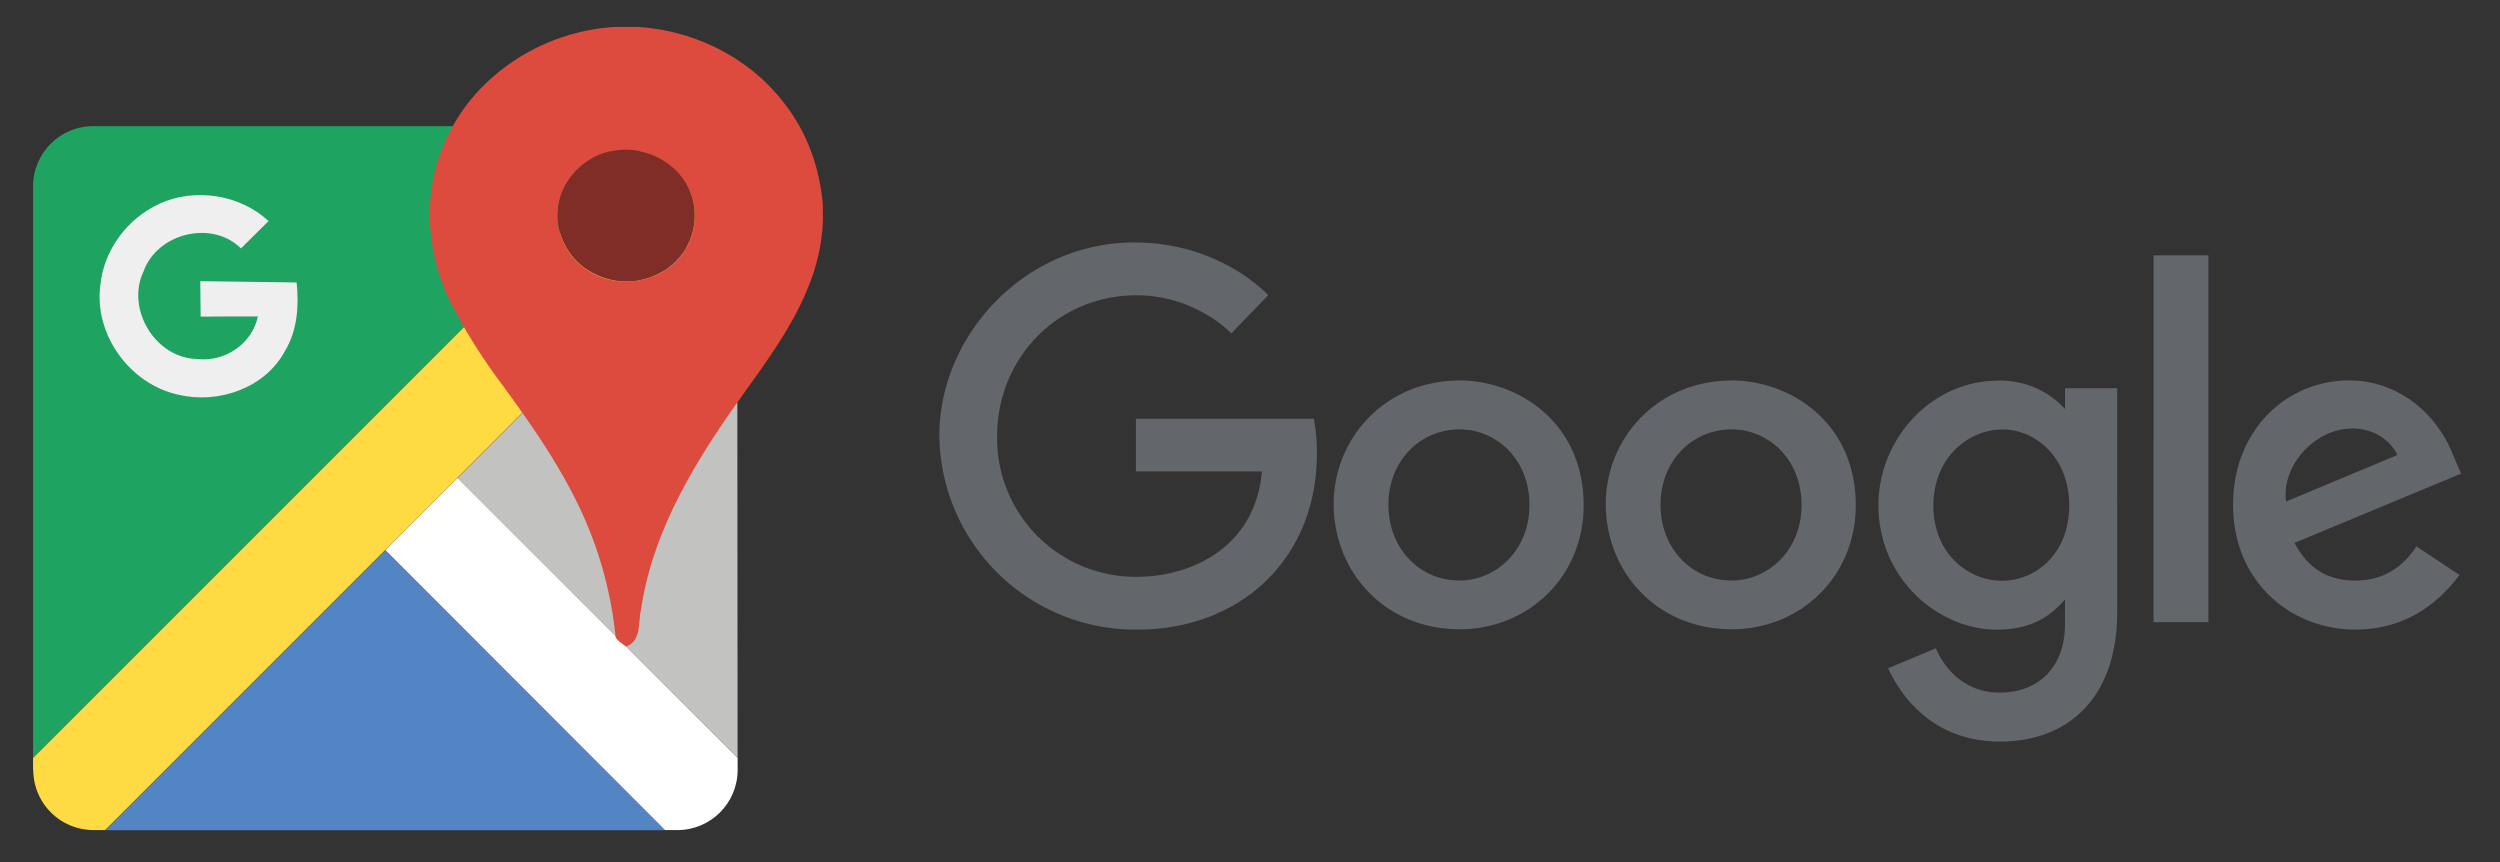<svg width="58" height="20" xmlns="http://www.w3.org/2000/svg"><rect width="100%" height="100%" fill="#333333" stroke="none"/><g fill-rule="nonzero" fill="none"><path d="M.767 17.586V4.322c0-.771.625-1.396 1.396-1.396h13.264L.767 17.586z" fill="#1EA361"/><path d="M.767 17.864v-.278l14.66-14.66h.278c.771 0 1.396.625 1.396 1.396v.275l-14.66 14.66h-.273a1.396 1.396 0 0 1-1.396-1.396" fill="#FEDB43"/><path fill="#5384C4" d="M2.447 19.261l6.492-6.492 6.492 6.492z"/><path d="M15.432 19.261L8.94 12.763l1.676-1.676 6.497 6.497v.278c0 .771-.626 1.396-1.397 1.396h-.278l-.006.003z" fill="#FFF"/><path fill="#C2C2C1" d="M17.112 17.586l-6.501-6.492 6.492-6.492z"/><path d="M3.685 4.731c.831-.38 1.871-.225 2.546.397l-.641.635c-.675-.67-1.944-.353-2.26.534-.414.873.274 2.015 1.247 2.032.641.074 1.272-.353 1.406-.987-.445.001-.889-.003-1.328.004l-.009-.823 2.236.03c.056.543.018 1.12-.275 1.597-.457.853-1.539 1.225-2.455 1.01-1.131-.235-1.978-1.396-1.824-2.546.079-.811.627-1.547 1.365-1.883" fill="#EFEFEF"/><path d="M14.255.625h.531c1.328.076 2.618.722 3.42 1.786.526.672.819 1.511.885 2.353v.315c-.031 1.642-1.081 2.99-1.992 4.267-1.021 1.443-1.965 3.016-2.227 4.795-.07.301.014.723-.346.859-.085-.066-.183-.12-.243-.213a9.111 9.111 0 0 0-.779-2.884c-.481-1.053-1.151-2.015-1.832-2.95a13.537 13.537 0 0 1-1.129-1.761c-.504-.928-.697-2.024-.49-3.065a4.275 4.275 0 0 1 1.196-2.172 4.755 4.755 0 0 1 3.006-1.33m-.104 2.893c-.627.14-1.155.696-1.208 1.346-.066.605.288 1.219.831 1.487.588.311 1.36.215 1.851-.229.465-.423.619-1.09.386-1.673-.284-.71-1.124-1.113-1.86-.925" fill="#DC4B3E"/><path d="M14.151 3.517c.735-.183 1.577.215 1.86.925.232.584.079 1.25-.386 1.673a1.64 1.64 0 0 1-1.851.229c-.543-.267-.896-.881-.831-1.487.053-.65.58-1.206 1.208-1.346" fill="#802C27"/><path d="M46.325 14.608c.823 0 1.26-.326 1.583-.702v.569c0 .997-.605 1.593-1.518 1.593-.882 0-1.324-.656-1.478-1.028l-1.109.464c.393.836 1.187 1.7 2.597 1.7 1.543 0 2.719-.972 2.719-3.01V9.006h-1.21v.483c-.372-.401-.882-.662-1.552-.662l-.005.005c-1.552 0-2.772 1.359-2.772 2.885 0 1.738 1.414 2.891 2.745 2.891zm.141-4.644c.756.001 1.54.65 1.54 1.759 0 1.128-.779 1.75-1.559 1.75-.827 0-1.593-.672-1.593-1.739.001-1.108.798-1.769 1.612-1.77zm-6.289 4.635c1.582 0 2.877-1.209 2.877-2.877 0-1.913-1.507-2.897-2.897-2.897l.004.004c-1.691 0-2.907 1.323-2.907 2.864 0 1.563 1.175 2.906 2.923 2.906zm0-4.637c.832 0 1.619.672 1.619 1.755 0 1.06-.785 1.751-1.623 1.751-.922 0-1.649-.738-1.649-1.76.001-.999.719-1.746 1.653-1.746zm9.786-4.038h1.272v8.509h-1.272V5.924zm4.685 7.545c-.812 0-1.184-.444-1.416-.874l3.865-1.606-.201-.471c-.374-.921-1.245-1.691-2.399-1.692-1.462.002-2.69 1.165-2.69 2.883 0 1.818 1.37 2.897 2.834 2.897 1.222 0 1.971-.668 2.419-1.267l-.998-.664c-.259.397-.691.794-1.414.794zm-.099-3.524l.003-.006c.528 0 .907.28 1.069.616l-2.585 1.081c-.111-.836.677-1.691 1.513-1.691zm-20.685 4.654c1.582 0 2.877-1.209 2.877-2.877 0-1.913-1.507-2.897-2.897-2.897l.004.004c-1.691 0-2.907 1.323-2.907 2.864 0 1.563 1.175 2.906 2.923 2.906zm0-4.637h.001c.832 0 1.618.672 1.618 1.755 0 1.06-.785 1.751-1.623 1.751-.922 0-1.649-.738-1.649-1.76 0-.999.719-1.746 1.653-1.746zm-7.481 4.645c2.405 0 4.169-1.647 4.169-4.084 0-.517-.074-.81-.074-.81l-.004.001h-4.121v1.222h2.923c-.145 1.715-1.571 2.446-2.917 2.446a3.213 3.213 0 0 1-3.226-3.199v-.056c0-1.85 1.433-3.276 3.23-3.276 1.385 0 2.203.884 2.203.884l.856-.887s-1.099-1.223-3.103-1.223c-2.551 0-4.526 2.158-4.526 4.48a4.55 4.55 0 0 0 4.59 4.502z" fill="#63666A"/></g></svg>